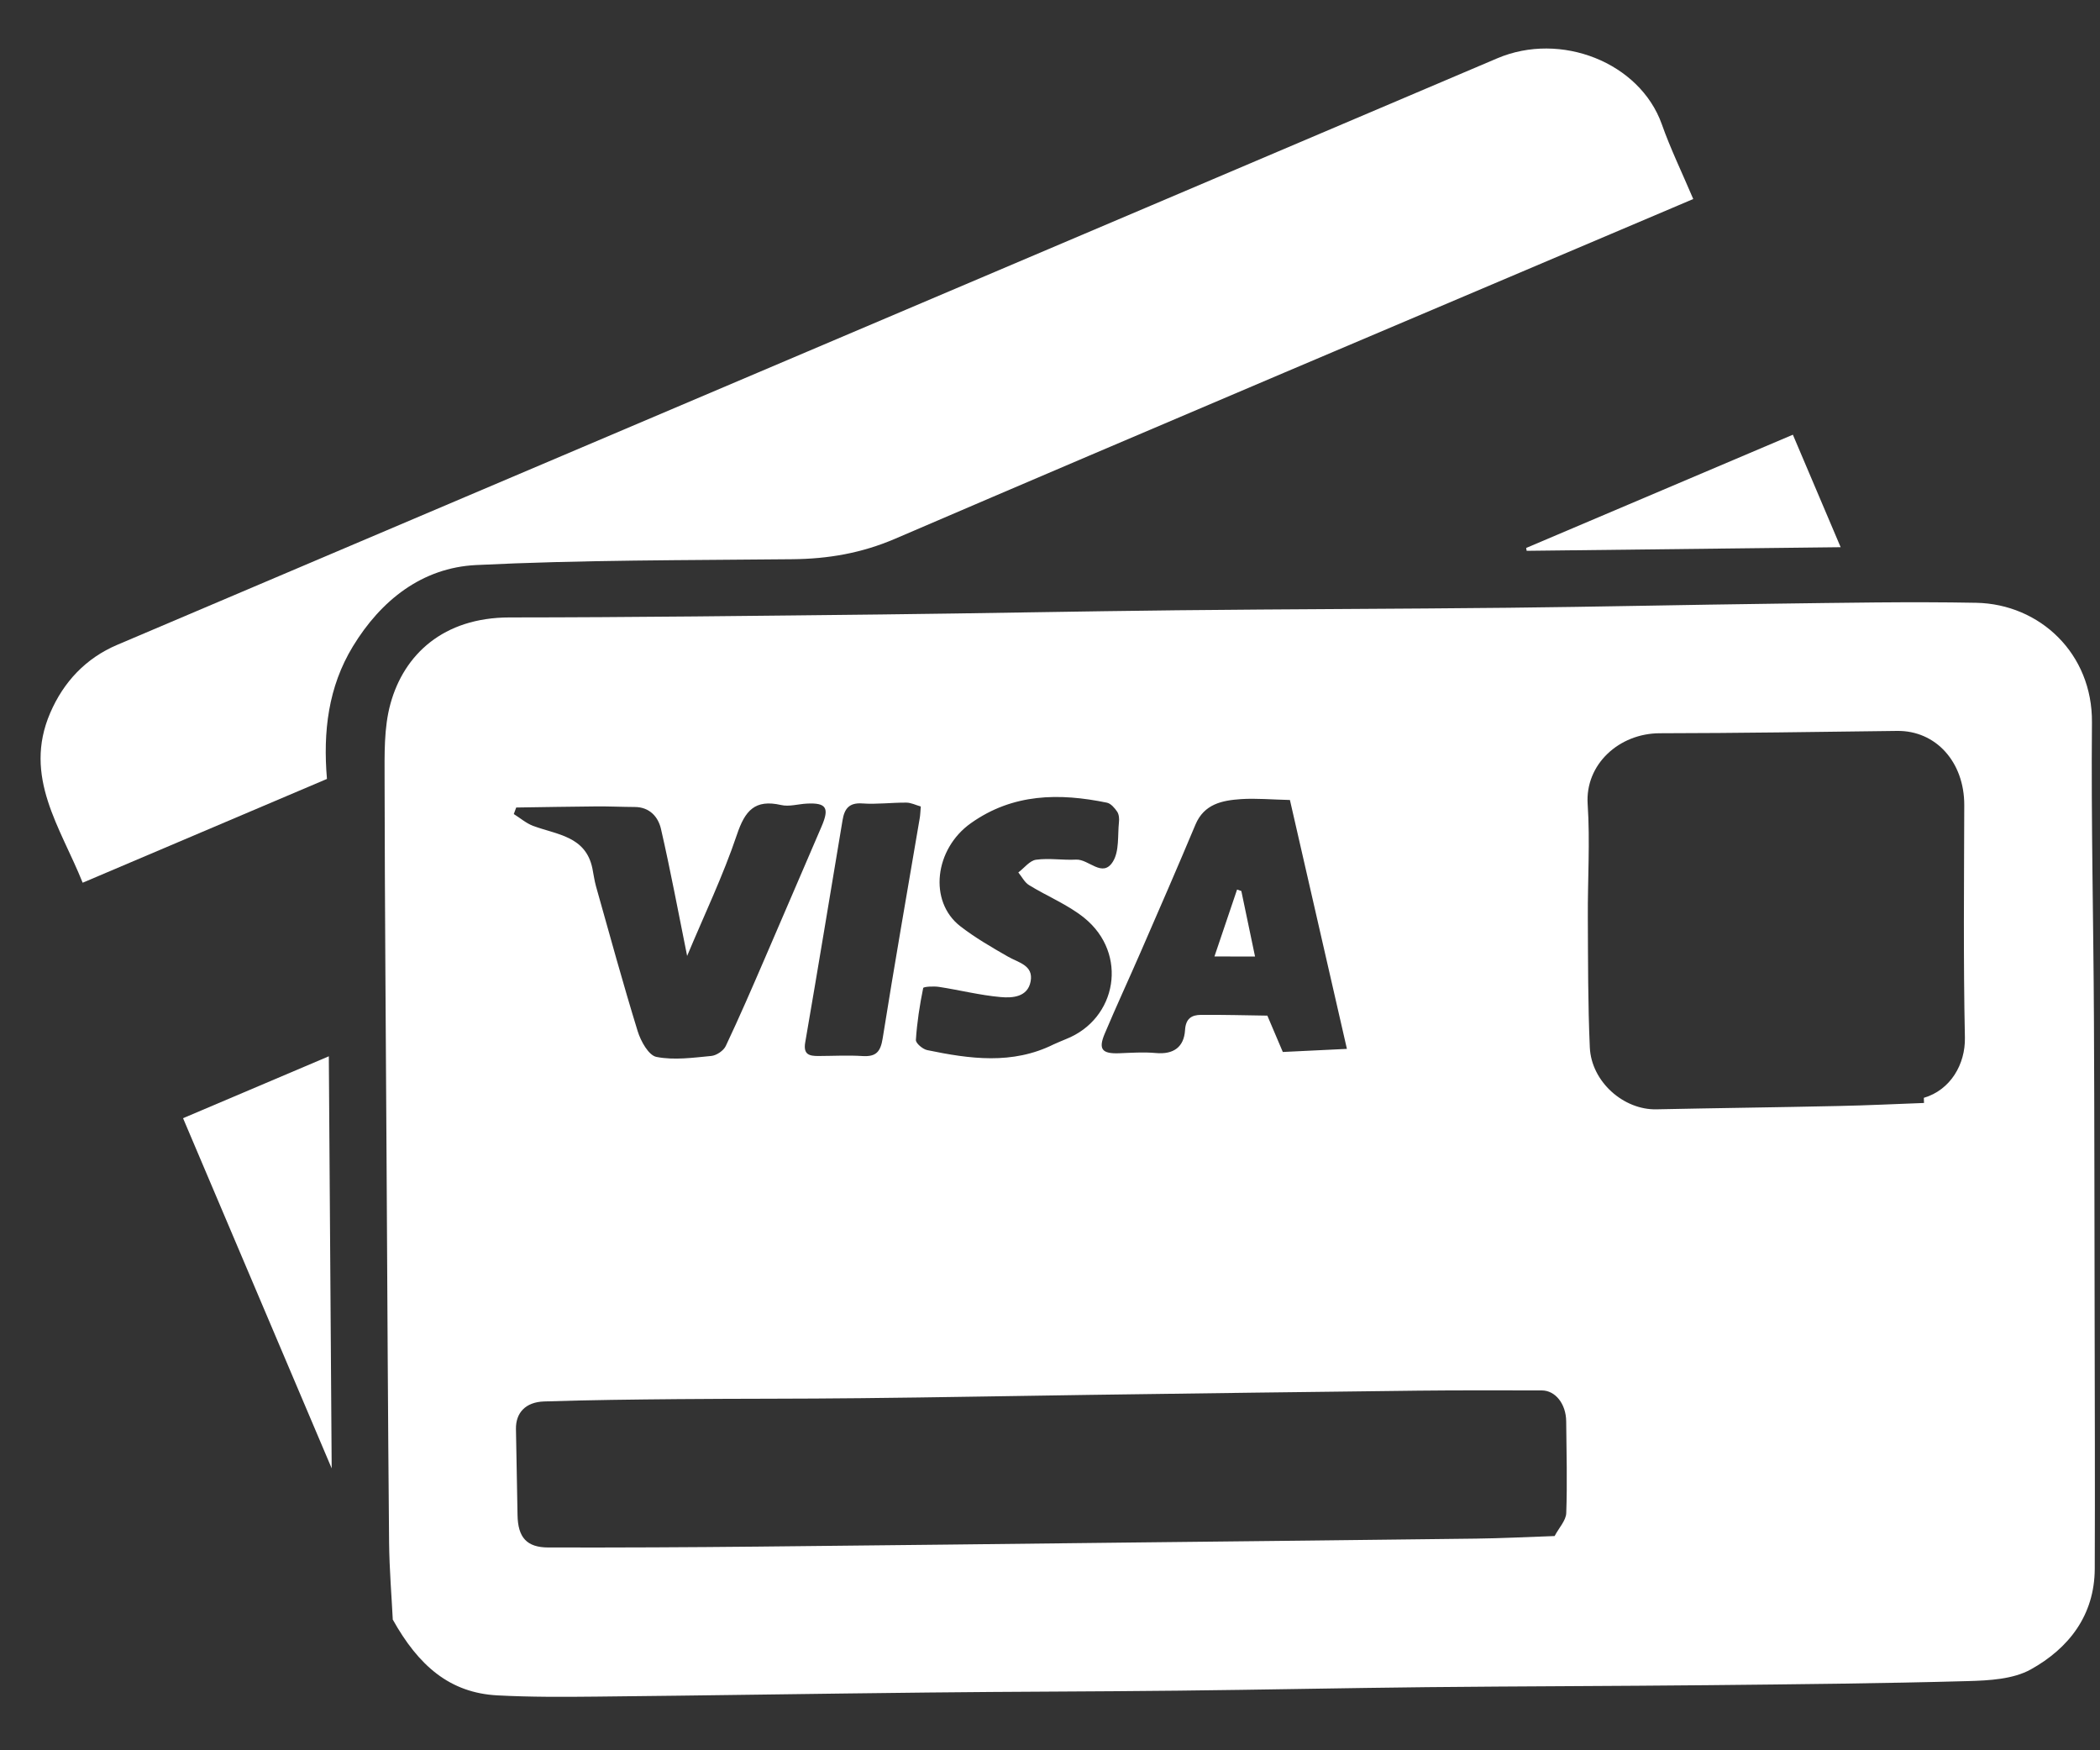 <svg width="36" height="30" viewBox="0 0 36 30" fill="none" xmlns="http://www.w3.org/2000/svg">
<rect x="0" y="0" width="36" height="30" fill="#333333" stroke="none"/>
<path d="M6.733 27.754C6.715 27.386 6.675 26.909 6.67 26.432C6.65 24.256 6.64 22.079 6.627 19.902C6.615 17.726 6.596 15.549 6.593 13.373C6.593 12.934 6.579 12.476 6.694 12.061C6.926 11.218 7.601 10.584 8.733 10.583C10.858 10.582 12.982 10.555 15.107 10.532C16.8 10.513 18.493 10.478 20.186 10.46C22.08 10.44 23.974 10.437 25.867 10.417C27.392 10.401 28.917 10.366 30.44 10.347C31.587 10.333 32.734 10.31 33.88 10.332C34.967 10.354 35.874 11.201 35.862 12.386C35.847 14.081 35.888 15.776 35.896 17.471C35.905 19.177 35.904 20.883 35.908 22.589C35.91 24.023 35.916 25.456 35.91 26.89C35.906 27.685 35.467 28.251 34.812 28.615C34.51 28.782 34.102 28.804 33.74 28.814C32.257 28.855 30.774 28.869 29.291 28.884C27.681 28.9 26.071 28.902 24.462 28.918C23.042 28.933 21.623 28.963 20.203 28.978C18.773 28.994 17.342 28.994 15.911 29.01C14.018 29.03 12.126 29.061 10.231 29.08C9.663 29.086 9.094 29.089 8.527 29.059C7.712 29.016 7.175 28.553 6.73 27.754L6.733 27.754ZM26.65 26.329C26.726 26.185 26.846 26.061 26.85 25.934C26.869 25.411 26.854 24.888 26.849 24.364C26.847 24.063 26.663 23.832 26.431 23.832C25.726 23.832 25.02 23.828 24.315 23.836C22.444 23.857 20.572 23.882 18.7 23.908C17.386 23.926 16.072 23.952 14.757 23.965C13.715 23.977 12.673 23.972 11.631 23.981C10.864 23.988 10.096 23.996 9.329 24.021C9.009 24.031 8.84 24.216 8.845 24.494C8.853 24.986 8.862 25.477 8.872 25.969C8.879 26.35 9.027 26.524 9.402 26.524C10.601 26.527 11.801 26.521 12.999 26.509C15.187 26.488 17.375 26.461 19.562 26.437C21.476 26.416 23.391 26.396 25.304 26.372C25.733 26.367 26.161 26.345 26.649 26.328L26.65 26.329ZM32.983 18.905L32.98 18.817C33.438 18.682 33.693 18.24 33.684 17.785C33.656 16.457 33.67 15.129 33.673 13.8C33.675 13.062 33.186 12.519 32.521 12.528C31.166 12.545 29.809 12.566 28.453 12.568C27.757 12.569 27.172 13.1 27.217 13.783C27.26 14.428 27.216 15.079 27.22 15.728C27.224 16.47 27.221 17.213 27.254 17.953C27.281 18.542 27.833 19.026 28.395 19.014C29.436 18.992 30.476 18.98 31.515 18.957C32.005 18.947 32.493 18.923 32.983 18.905ZM22.113 13.712C21.8 13.705 21.536 13.68 21.274 13.697C20.953 13.719 20.642 13.779 20.493 14.135C20.187 14.865 19.871 15.591 19.555 16.316C19.351 16.785 19.135 17.25 18.936 17.722C18.826 17.986 18.894 18.063 19.183 18.053C19.394 18.045 19.606 18.03 19.814 18.049C20.118 18.077 20.297 17.947 20.315 17.656C20.327 17.455 20.43 17.397 20.587 17.395C20.975 17.392 21.363 17.403 21.726 17.408L21.991 18.031C22.339 18.014 22.711 17.996 23.09 17.978C22.752 16.499 22.433 15.111 22.113 13.712ZM11.78 16.388C11.632 15.658 11.497 14.929 11.331 14.208C11.284 14.004 11.139 13.833 10.882 13.832C10.661 13.831 10.44 13.82 10.219 13.822C9.763 13.826 9.306 13.834 8.849 13.841L8.808 13.953C8.917 14.021 9.019 14.11 9.137 14.155C9.544 14.307 10.04 14.329 10.155 14.883C10.176 14.986 10.189 15.09 10.217 15.191C10.451 16.021 10.678 16.852 10.932 17.676C10.985 17.847 11.12 18.091 11.255 18.116C11.556 18.175 11.882 18.129 12.195 18.099C12.284 18.09 12.405 18.008 12.442 17.928C12.675 17.436 12.891 16.936 13.107 16.436C13.435 15.68 13.757 14.922 14.084 14.166C14.222 13.846 14.166 13.756 13.828 13.774C13.681 13.782 13.526 13.83 13.39 13.798C12.941 13.696 12.772 13.893 12.633 14.306C12.395 15.013 12.069 15.691 11.778 16.388L11.78 16.388ZM18.064 17.9C18.133 17.87 18.202 17.839 18.272 17.811C19.15 17.466 19.346 16.347 18.588 15.733C18.306 15.505 17.954 15.364 17.641 15.171C17.564 15.124 17.518 15.028 17.457 14.954C17.558 14.878 17.652 14.751 17.761 14.736C17.985 14.705 18.218 14.746 18.446 14.734C18.665 14.722 18.9 15.055 19.078 14.769C19.19 14.59 19.158 14.321 19.182 14.093C19.189 14.034 19.183 13.96 19.152 13.913C19.109 13.849 19.043 13.772 18.976 13.758C18.158 13.59 17.364 13.598 16.643 14.11C16.021 14.551 15.914 15.448 16.46 15.874C16.715 16.072 16.999 16.236 17.28 16.397C17.461 16.501 17.719 16.544 17.668 16.821C17.618 17.091 17.357 17.108 17.155 17.09C16.801 17.059 16.453 16.97 16.101 16.916C16.009 16.901 15.831 16.911 15.826 16.935C15.766 17.229 15.72 17.527 15.701 17.824C15.697 17.881 15.818 17.983 15.895 17.999C16.623 18.15 17.354 18.253 18.064 17.9ZM15.784 13.823C15.698 13.799 15.618 13.757 15.537 13.757C15.286 13.755 15.032 13.789 14.782 13.771C14.553 13.755 14.476 13.865 14.444 14.057C14.232 15.327 14.023 16.597 13.804 17.866C13.767 18.079 13.877 18.101 14.035 18.1C14.287 18.099 14.539 18.085 14.789 18.101C15.018 18.114 15.094 18.029 15.131 17.801C15.332 16.54 15.553 15.282 15.767 14.022C15.776 13.972 15.777 13.921 15.785 13.824L15.784 13.823Z" fill="white"/>
<path d="M5.605 13.351L1.417 15.13C1.042 14.188 0.388 13.316 0.861 12.219C1.09 11.688 1.471 11.281 2.011 11.052C9.896 7.7 17.782 4.354 25.666 1C26.755 0.536 28.11 1.069 28.488 2.129C28.637 2.551 28.834 2.956 29.027 3.411L28.67 3.563C24.226 5.45 19.779 7.33 15.343 9.235C14.767 9.482 14.197 9.579 13.586 9.585C11.777 9.604 9.966 9.596 8.16 9.685C7.234 9.731 6.53 10.29 6.049 11.08C5.627 11.774 5.536 12.54 5.605 13.352L5.605 13.351Z" fill="white"/>
<path d="M3.138 19.166L5.637 18.105C5.654 20.457 5.67 22.783 5.686 25.168L3.138 19.166Z" fill="white"/>
<path d="M30.735 7.451L31.554 9.379C29.744 9.4 27.958 9.42 26.171 9.441L26.163 9.392L30.735 7.451Z" fill="white"/>
<path d="M21.28 15.272C21.357 15.635 21.432 15.998 21.515 16.395C21.28 16.394 21.073 16.394 20.819 16.394C20.949 16.008 21.079 15.628 21.207 15.247L21.28 15.272Z" fill="white"/>
</svg>
